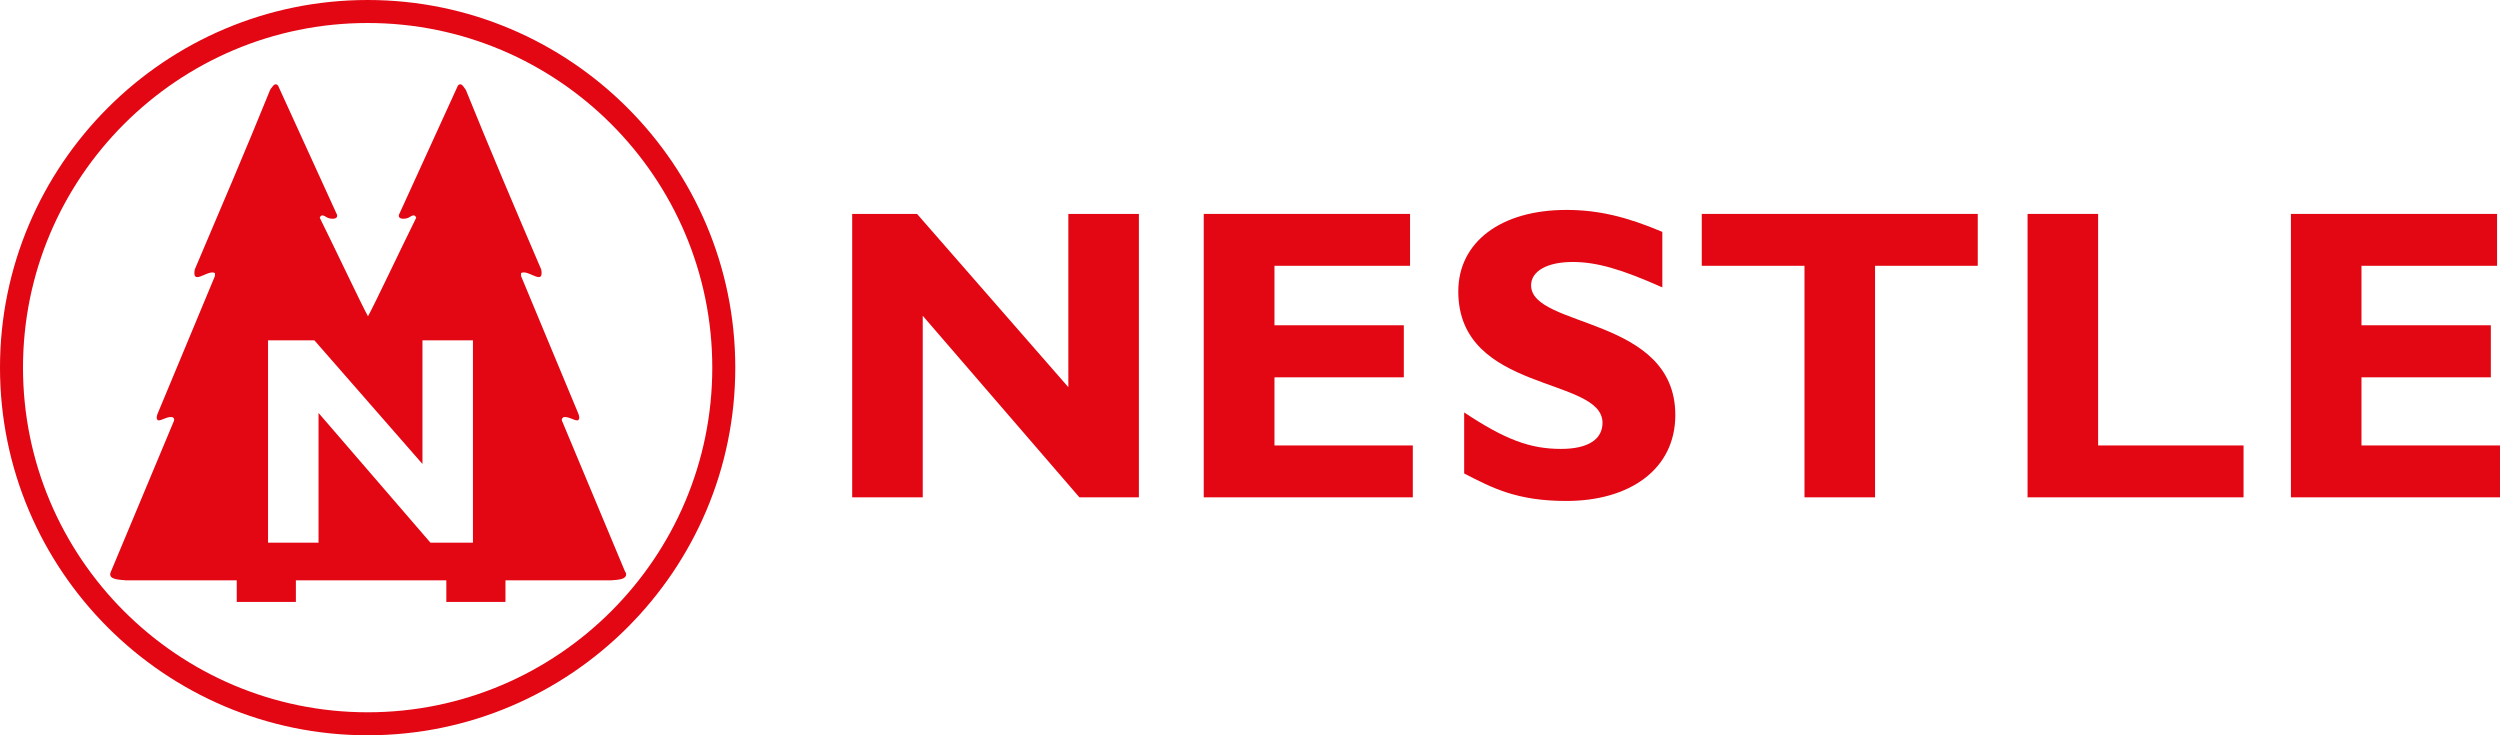 
<svg class="logo" xmlns="http://www.w3.org/2000/svg" viewBox="0 0 144.57 42.52">
  <g class="signet">
    <path class="circle" d="M21.26,0C9.54,0,0,9.54,0,21.26s9.54,21.26,21.26,21.26,21.26-9.54,21.26-21.26S32.98,0,21.26,0ZM21.26,41.19c-10.99,0-19.93-8.94-19.93-19.93S10.27,1.33,21.26,1.33s19.93,8.94,19.93,19.93-8.94,19.93-19.93,19.93Z" fill="#e30613"/>
    <path class="trees" d="M36.16,33.09l-3.65-8.73c-.07-.13.04-.23.1-.24.31-.04.7.27.83.17.13-.1,0-.38,0-.38l-3.31-7.95v-.17c.41-.24,1.34.78,1.17-.2-1.48-3.45-2.95-6.9-4.36-10.39,0-.01-.09-.11-.12-.17-.09-.13-.21-.23-.34-.08l-3.41,7.47c-.07.28.35.26.55.17.13-.06.35-.27.45,0-.87,1.75-2.44,5.08-2.79,5.7-.35-.62-1.92-3.95-2.79-5.7.1-.27.32-.06.45,0,.2.09.62.11.55-.17l-3.41-7.47c-.13-.15-.25-.05-.34.08-.04.05-.12.15-.12.17-1.41,3.48-2.89,6.93-4.36,10.39-.17.98.76-.03,1.17.2v.17l-3.31,7.95s-.13.28,0,.38c.13.1.52-.22.83-.17.06,0,.17.1.1.24l-3.65,8.73c-.2.48.71.43.86.47.34,0,2.94,0,6.43,0v1.25h3.42v-1.25c2.83,0,5.9,0,8.7,0v1.25h3.42v-1.25c3.31,0,5.76,0,6.09,0,.15-.03,1.06.02.86-.47h0ZM27.34,31.38h-2.45l-6.47-7.5v7.5h-2.92v-11.7h2.68l6.25,7.15v-7.15h2.92v11.7h0Z" fill="#e30613"/>
  </g>
  <g class="name">
    <g class="title">
      <polygon points="81.7 28.76 69.61 28.76 69.61 12.37 81.54 12.37 81.54 15.37 73.7 15.37 73.7 18.81 81.18 18.81 81.18 21.82 73.7 21.82 73.7 25.76 81.7 25.76 81.7 28.76 81.7 28.76" fill="#e30613"/>
      <path d="M96.13,16.62c-2.38-1.06-3.8-1.47-5.19-1.47-1.47,0-2.4.53-2.4,1.35,0,2.48,8.34,1.78,8.34,7.5,0,3.15-2.65,4.97-6.3,4.97-2.86,0-4.28-.75-5.91-1.59v-3.53c2.35,1.56,3.8,2.11,5.6,2.11,1.56,0,2.4-.55,2.4-1.51,0-2.69-8.34-1.71-8.34-7.6,0-2.84,2.45-4.71,6.25-4.71,1.83,0,3.48.39,5.55,1.27v3.2h0Z" fill="#e30613"/>
      <polygon points="114.37 15.37 108.43 15.37 108.43 28.76 104.35 28.76 104.35 15.37 98.41 15.37 98.41 12.37 114.37 12.37 114.37 15.37 114.37 15.37" fill="#e30613"/>
      <polygon points="129.74 28.76 117.25 28.76 117.25 12.37 121.33 12.37 121.33 25.76 129.74 25.76 129.74 28.76 129.74 28.76" fill="#e30613"/>
      <polygon points="65.86 28.76 62.42 28.76 53.36 18.26 53.36 28.76 49.28 28.76 49.28 12.37 53.03 12.37 61.78 22.39 61.78 12.37 65.86 12.37 65.86 28.76 65.86 28.76" fill="#e30613"/>
      <polygon points="144.57 28.76 132.48 28.76 132.48 12.37 144.4 12.37 144.4 15.37 136.56 15.37 136.56 18.81 144.04 18.81 144.04 21.82 136.56 21.82 136.56 25.76 144.57 25.76 144.57 28.76 144.57 28.76" fill="#e30613"/>
    </g>
  </g>
</svg>